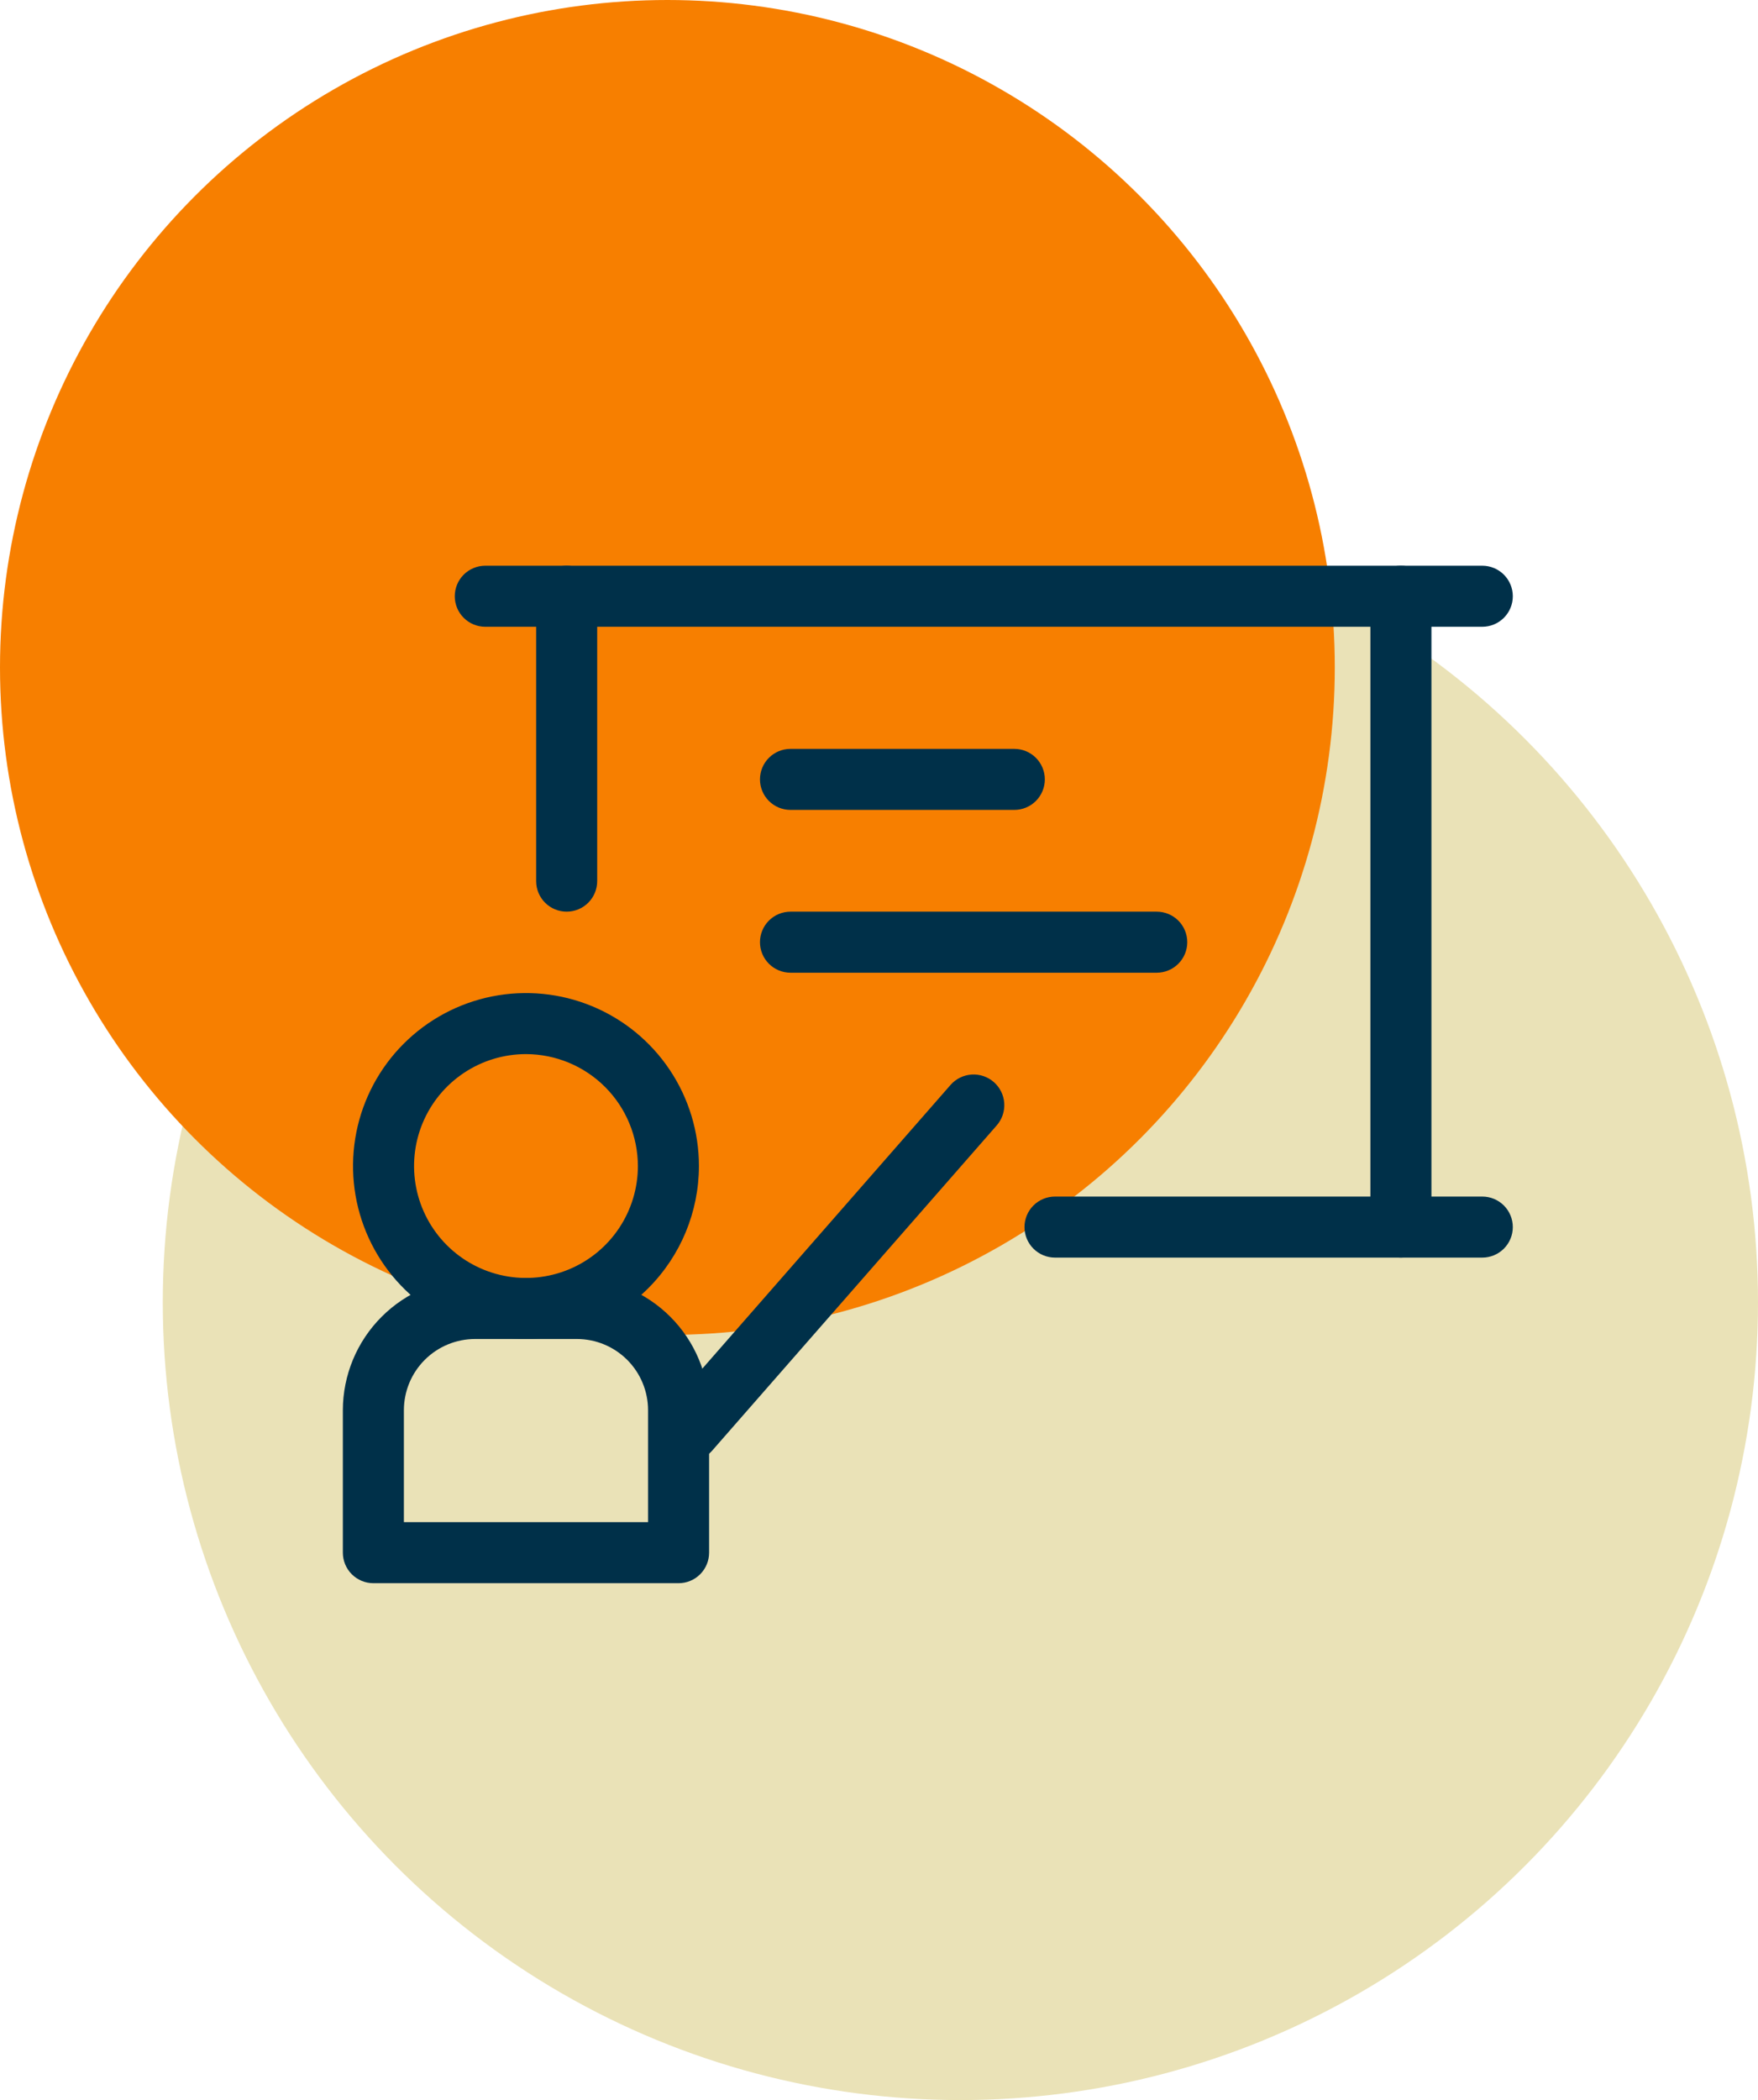 <svg xmlns="http://www.w3.org/2000/svg" width="540" height="645" viewBox="0 0 540 645" fill="none"><circle cx="295" cy="400" r="245" fill="#EAE2B7"></circle><circle cx="205" cy="205" r="205" fill="#F77F00"></circle><path d="M161.563 411.25C151.055 411.25 140.784 408.134 132.048 402.297C123.311 396.459 116.502 388.162 112.481 378.455C108.461 368.748 107.408 358.066 109.458 347.761C111.508 337.456 116.568 327.99 123.997 320.56C131.427 313.13 140.893 308.071 151.198 306.021C161.504 303.971 172.185 305.023 181.893 309.044C191.6 313.065 199.897 319.874 205.734 328.61C211.572 337.347 214.688 347.618 214.688 358.125C214.671 372.21 209.069 385.713 199.109 395.672C189.15 405.631 175.647 411.233 161.563 411.25ZM161.563 323.75C154.764 323.75 148.118 325.766 142.465 329.543C136.812 333.32 132.406 338.689 129.804 344.97C127.202 351.251 126.522 358.163 127.848 364.831C129.174 371.499 132.448 377.624 137.256 382.432C142.063 387.239 148.188 390.513 154.856 391.84C161.524 393.166 168.436 392.485 174.717 389.883C180.998 387.282 186.367 382.876 190.144 377.223C193.921 371.57 195.938 364.924 195.938 358.125C195.921 349.013 192.294 340.279 185.851 333.836C179.408 327.394 170.674 323.767 161.563 323.75Z" fill="#003049"></path><path d="M208.438 486.25H114.688C112.201 486.25 109.817 485.262 108.058 483.504C106.3 481.746 105.312 479.361 105.312 476.875V433.125C105.329 422.356 109.614 412.032 117.23 404.417C124.845 396.802 135.168 392.517 145.938 392.5H177.188C187.957 392.517 198.28 396.802 205.895 404.417C213.511 412.032 217.796 422.356 217.812 433.125V476.875C217.812 479.361 216.825 481.746 215.067 483.504C213.308 485.262 210.924 486.25 208.438 486.25ZM124.062 467.5H199.062V433.125C199.062 427.323 196.758 421.759 192.655 417.657C188.553 413.555 182.989 411.25 177.188 411.25H145.938C140.136 411.25 134.572 413.555 130.47 417.657C126.367 421.759 124.062 427.323 124.062 433.125V467.5Z" fill="#003049"></path><path d="M211.562 448.75C209.758 448.754 207.991 448.237 206.473 447.261C204.956 446.285 203.752 444.892 203.006 443.249C202.26 441.606 202.005 439.783 202.27 437.998C202.535 436.213 203.309 434.543 204.5 433.188L292 333.188C293.658 331.314 295.991 330.177 298.488 330.024C300.985 329.872 303.439 330.717 305.312 332.375C307.186 334.033 308.323 336.366 308.476 338.863C308.628 341.36 307.783 343.814 306.125 345.688L218.625 445.688C217.734 446.672 216.643 447.454 215.425 447.983C214.207 448.511 212.89 448.773 211.562 448.75ZM455.312 192.5H149.062C146.576 192.5 144.192 191.512 142.433 189.754C140.675 187.996 139.688 185.611 139.688 183.125C139.688 180.639 140.675 178.254 142.433 176.496C144.192 174.738 146.576 173.75 149.062 173.75H455.312C457.799 173.75 460.183 174.738 461.942 176.496C463.7 178.254 464.688 180.639 464.688 183.125C464.688 185.611 463.7 187.996 461.942 189.754C460.183 191.512 457.799 192.5 455.312 192.5ZM455.312 386.25H324.062C321.576 386.25 319.192 385.262 317.433 383.504C315.675 381.746 314.688 379.361 314.688 376.875C314.688 374.389 315.675 372.004 317.433 370.246C319.192 368.488 321.576 367.5 324.062 367.5H455.312C457.799 367.5 460.183 368.488 461.942 370.246C463.7 372.004 464.688 374.389 464.688 376.875C464.688 379.361 463.7 381.746 461.942 383.504C460.183 385.262 457.799 386.25 455.312 386.25Z" fill="#003049"></path><path d="M430.312 386.25C427.826 386.25 425.442 385.262 423.683 383.504C421.925 381.746 420.938 379.361 420.938 376.875V183.125C420.938 180.639 421.925 178.254 423.683 176.496C425.442 174.738 427.826 173.75 430.312 173.75C432.799 173.75 435.183 174.738 436.942 176.496C438.7 178.254 439.688 180.639 439.688 183.125V376.875C439.688 379.361 438.7 381.746 436.942 383.504C435.183 385.262 432.799 386.25 430.312 386.25ZM174.062 280C171.576 280 169.192 279.012 167.433 277.254C165.675 275.496 164.688 273.111 164.688 270.625V183.125C164.688 180.639 165.675 178.254 167.433 176.496C169.192 174.738 171.576 173.75 174.062 173.75C176.549 173.75 178.933 174.738 180.692 176.496C182.45 178.254 183.438 180.639 183.438 183.125V270.625C183.438 273.111 182.45 275.496 180.692 277.254C178.933 279.012 176.549 280 174.062 280ZM311.562 248.75H242.812C240.326 248.75 237.942 247.762 236.183 246.004C234.425 244.246 233.438 241.861 233.438 239.375C233.438 236.889 234.425 234.504 236.183 232.746C237.942 230.988 240.326 230 242.812 230H311.562C314.049 230 316.433 230.988 318.192 232.746C319.95 234.504 320.938 236.889 320.938 239.375C320.938 241.861 319.95 244.246 318.192 246.004C316.433 247.762 314.049 248.75 311.562 248.75ZM355.312 298.75H242.812C240.326 298.75 237.942 297.762 236.183 296.004C234.425 294.246 233.438 291.861 233.438 289.375C233.438 286.889 234.425 284.504 236.183 282.746C237.942 280.988 240.326 280 242.812 280H355.312C357.799 280 360.183 280.988 361.942 282.746C363.7 284.504 364.688 286.889 364.688 289.375C364.688 291.861 363.7 294.246 361.942 296.004C360.183 297.762 357.799 298.75 355.312 298.75Z" fill="#003049"></path></svg>
